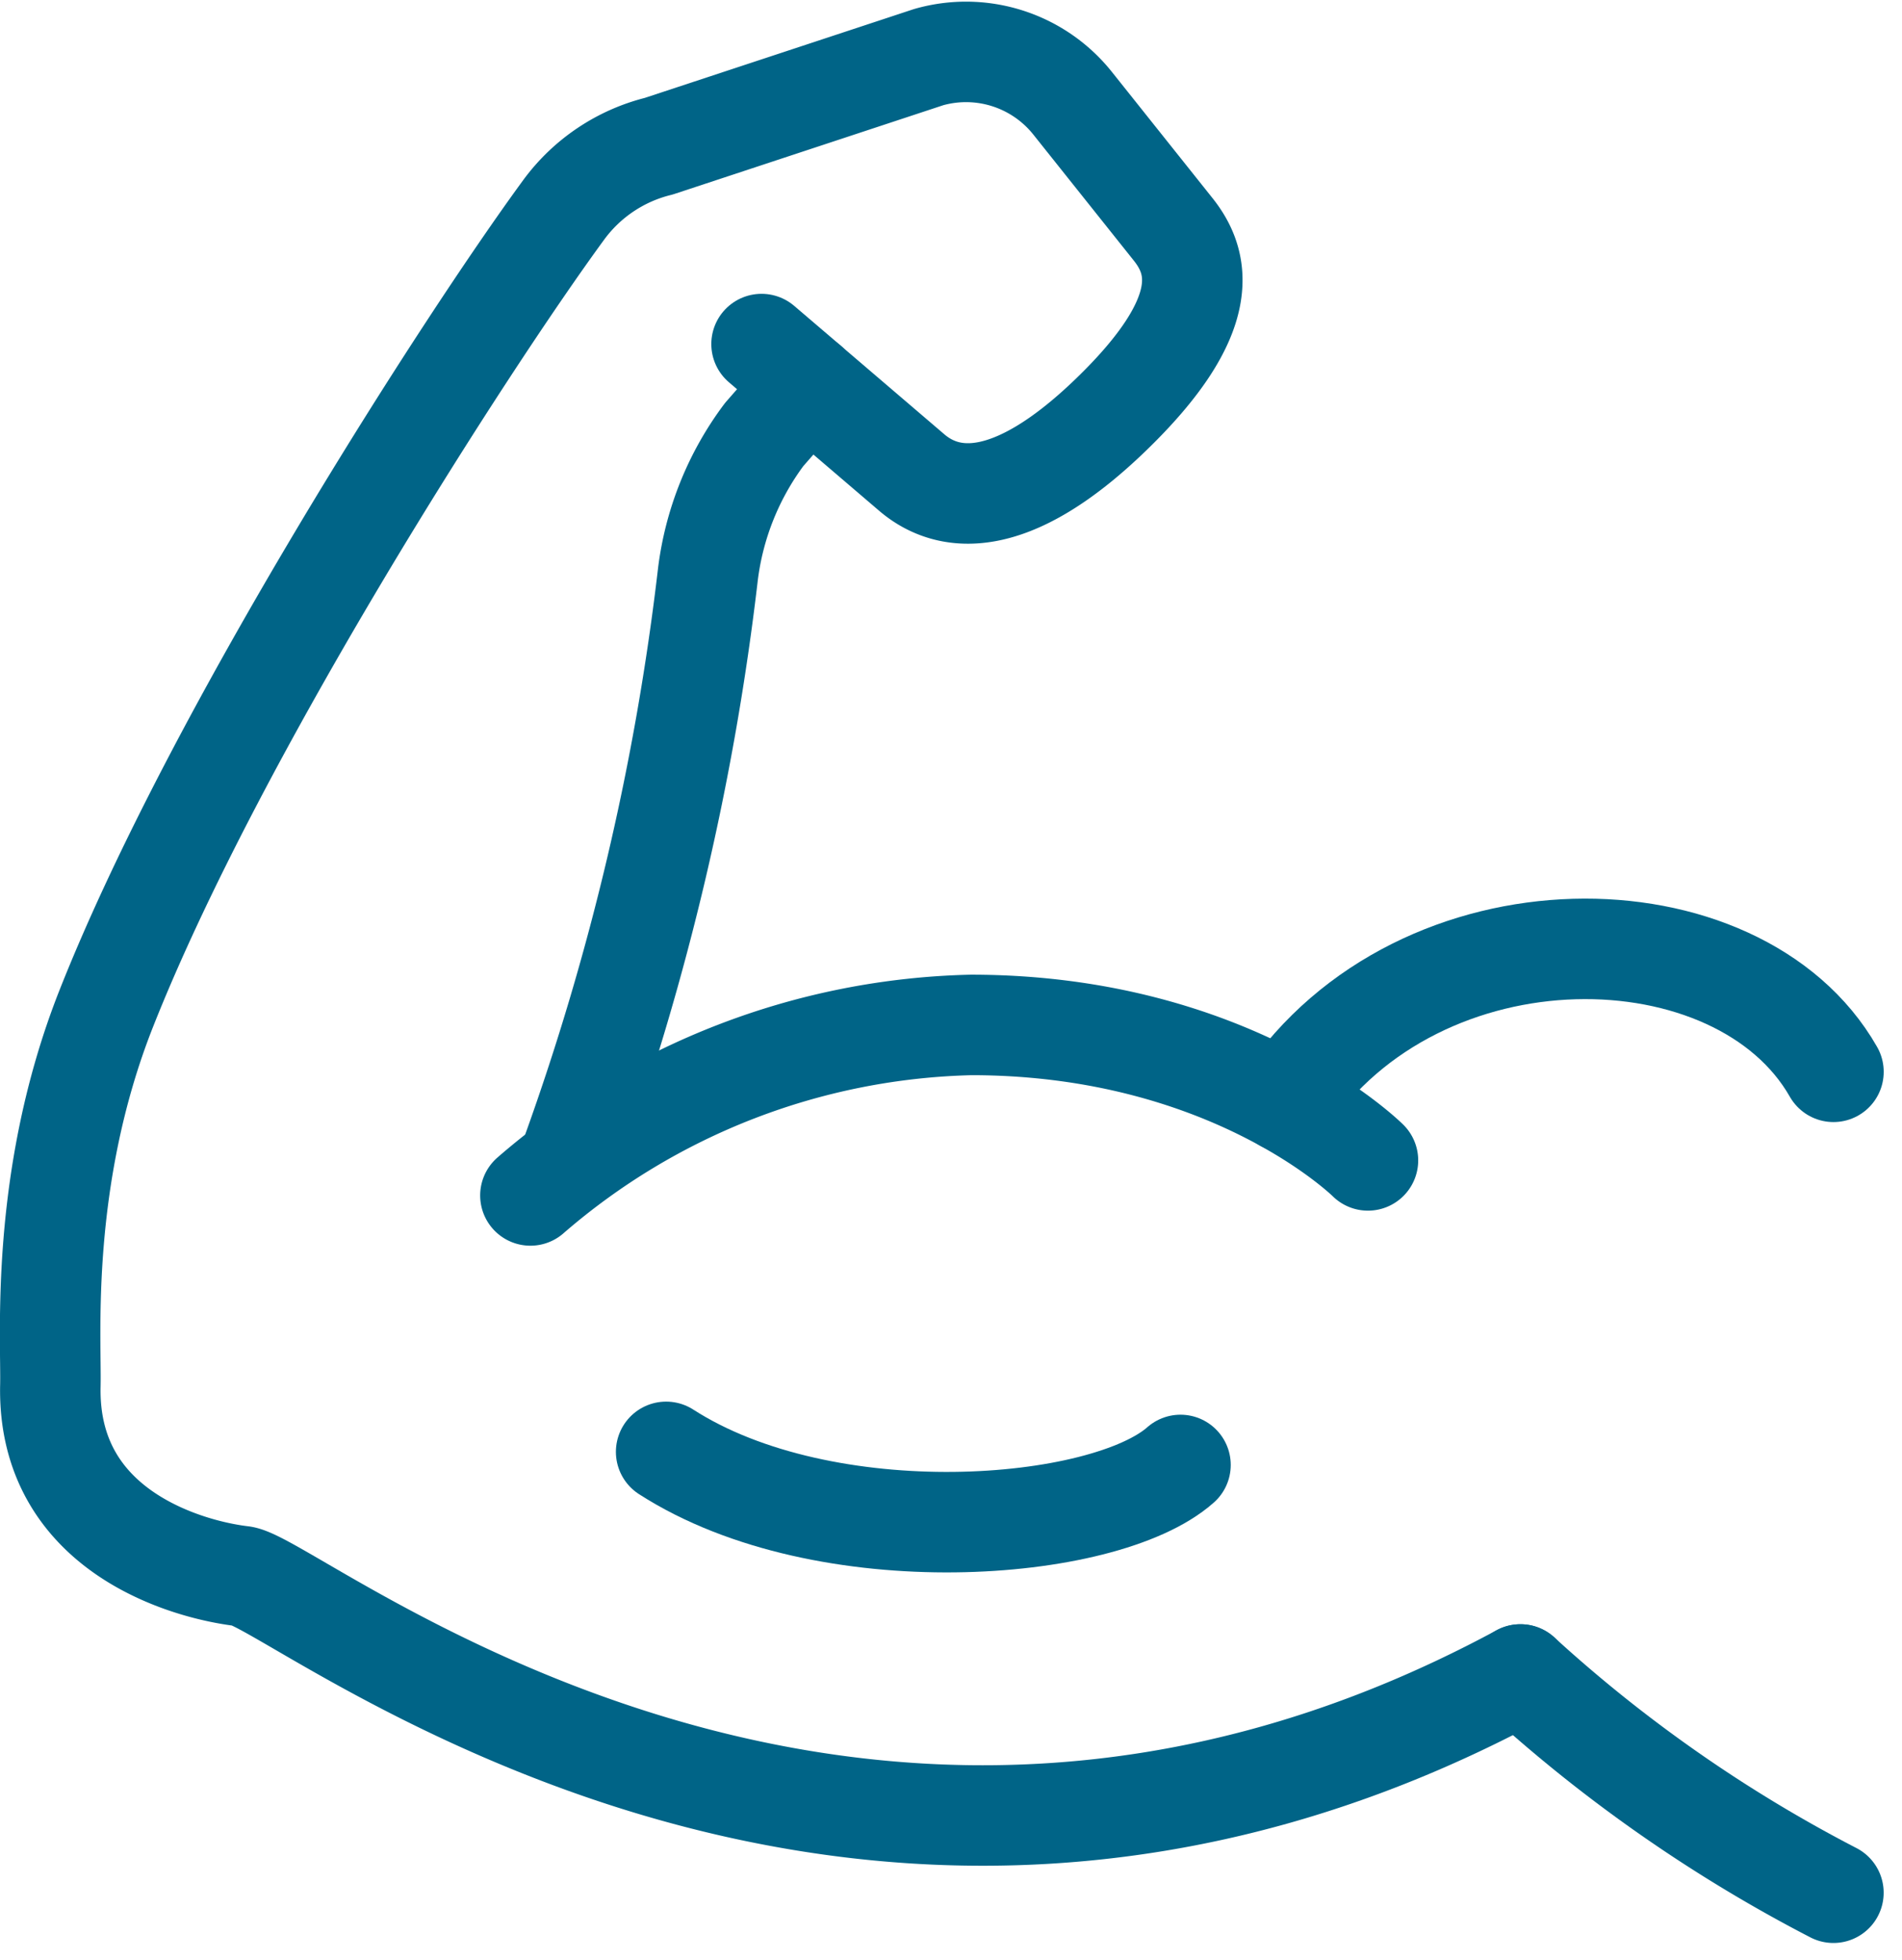 <svg xmlns="http://www.w3.org/2000/svg" width="75.713" height="78.002" viewBox="0 0 75.713 78.002">
  <g id="icon03" transform="translate(0.765 0.836)">
    <path id="パス_238701" data-name="パス 238701" d="M45.038,21.9C41.27,15.287,28.572,15.08,23.2,23.1" transform="translate(27.182 19.926)" fill="none" stroke="#006487" stroke-linecap="round" stroke-linejoin="round" stroke-width="4"/>
    <path id="パス_238702" data-name="パス 238702" d="M42.71,23.792S37.289,18.4,26.913,18.4A27.752,27.752,0,0,0,9.37,25.187" transform="translate(10.979 21.56)" fill="none" stroke="#006487" stroke-linecap="round" stroke-linejoin="round" stroke-width="4"/>
    <path id="パス_238703" data-name="パス 238703" d="M27.517,30.305a57.946,57.946,0,0,0,12.459,8.687" transform="translate(32.242 35.509)" fill="none" stroke="#006487" stroke-linecap="round" stroke-linejoin="round" stroke-width="4"/>
    <path id="パス_238704" data-name="パス 238704" d="M21.351,44.358a103.372,103.372,0,0,0,5.4-23,11.673,11.673,0,0,1,2.241-5.564l1.755-2.007,4.144,3.544c1.366,1.144,3.829,1.616,7.909-2.33s3.533-6.046,2.461-7.384l-4-5.017A5.426,5.426,0,0,0,35.538.774L24.793,4.32a6.675,6.675,0,0,0-3.787,2.539C17.151,12.123,7.163,27.612,2.8,38.646.131,45.4.62,51.737.576,53.657c-.126,5.8,5.484,7.327,7.629,7.579S32.218,79.659,59.095,65.15" transform="translate(0.664 0.664)" fill="none" stroke="#006487" stroke-linecap="round" stroke-linejoin="round" stroke-width="4"/>
    <path id="パス_238705" data-name="パス 238705" d="M32.333,26.746C29.3,29.435,18.191,30.3,11.858,26.225" transform="translate(13.894 30.728)" fill="none" stroke="#006487" stroke-linecap="round" stroke-linejoin="round" stroke-width="4"/>
    <line id="線_149" data-name="線 149" x1="1.859" y1="1.588" transform="translate(29.55 12.859)" fill="none" stroke="#006487" stroke-linecap="round" stroke-linejoin="round" stroke-width="4"/>
  </g>
</svg>
